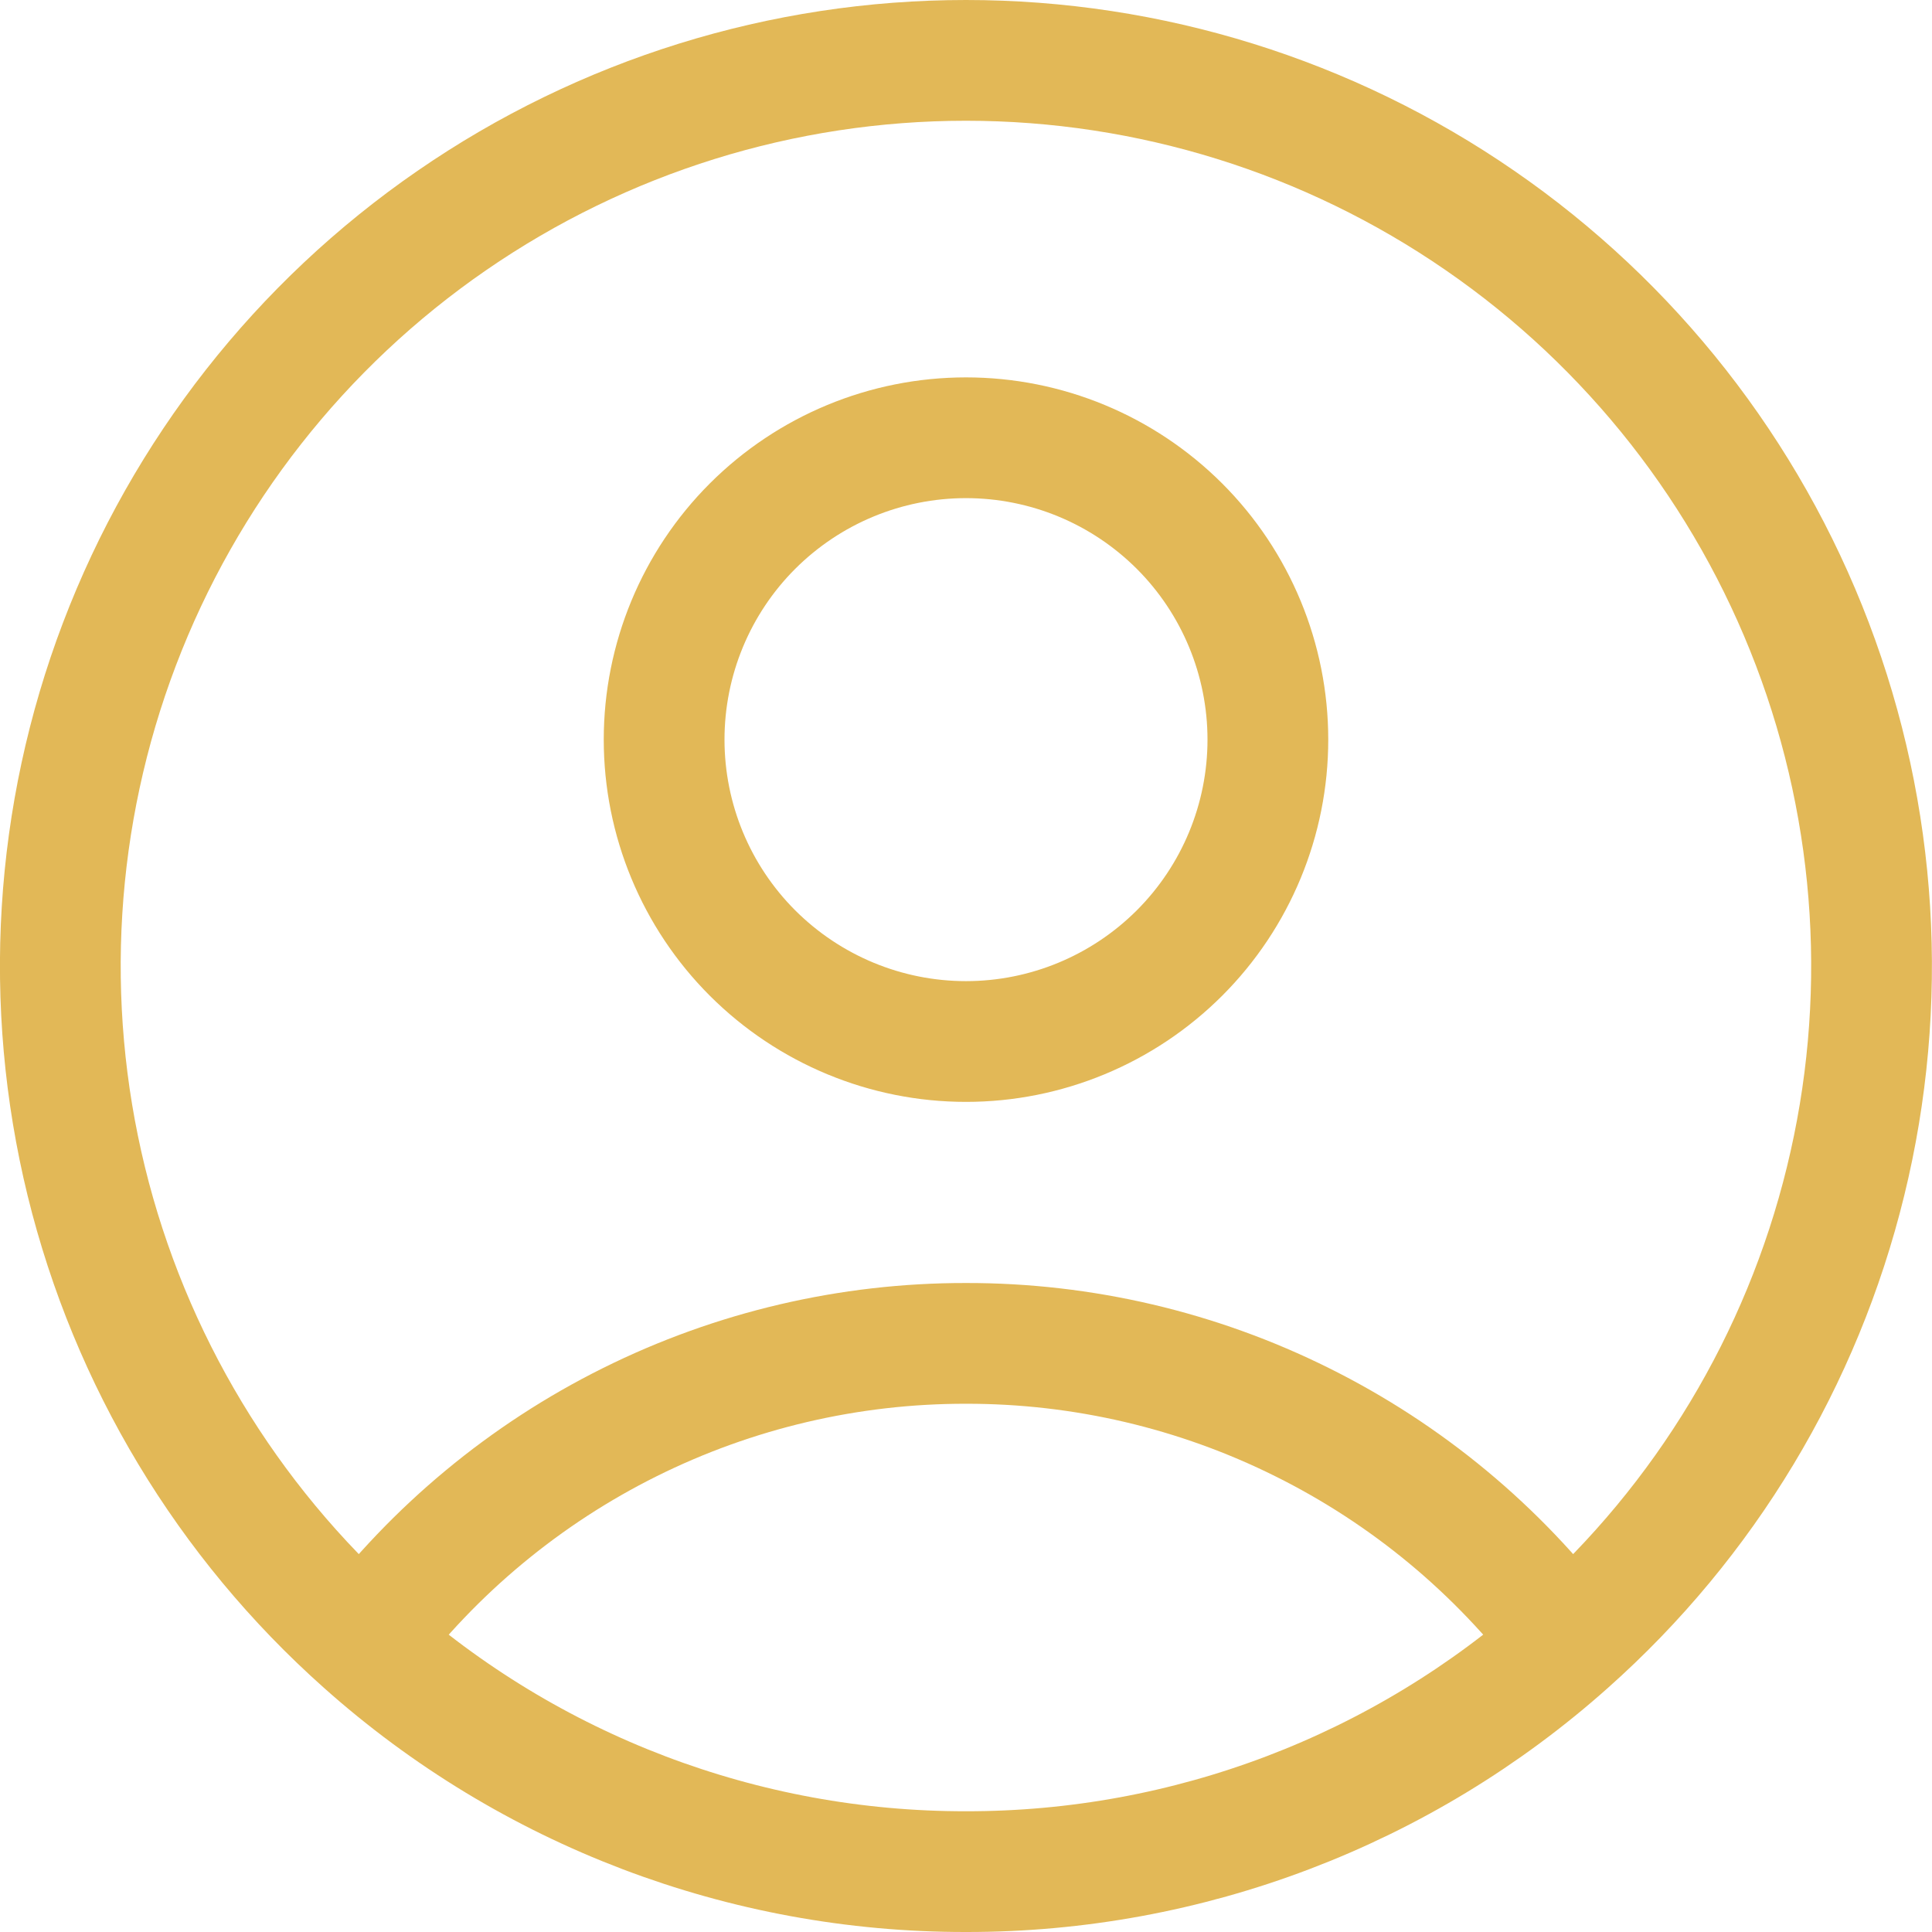 <svg width="24" height="24" viewBox="0 0 24 24" fill="none" xmlns="http://www.w3.org/2000/svg">
<path d="M19.477 20.406C18.604 19.25 17.474 18.312 16.176 17.667C14.879 17.021 13.449 16.686 12 16.688C10.551 16.686 9.121 17.021 7.823 17.667C6.526 18.312 5.396 19.25 4.522 20.406M19.477 20.406C21.182 18.89 22.384 16.892 22.926 14.676C23.469 12.461 23.325 10.133 22.514 8.001C21.703 5.869 20.263 4.033 18.385 2.739C16.508 1.444 14.28 0.75 11.999 0.75C9.718 0.75 7.491 1.444 5.613 2.739C3.735 4.033 2.295 5.869 1.484 8.001C0.673 10.133 0.53 12.461 1.072 14.676C1.615 16.892 2.818 18.89 4.522 20.406M19.477 20.406C17.42 22.241 14.757 23.254 12 23.25C9.242 23.254 6.58 22.242 4.522 20.406M15.75 9.188C15.75 10.182 15.355 11.136 14.652 11.839C13.948 12.542 12.995 12.938 12 12.938C11.005 12.938 10.052 12.542 9.348 11.839C8.645 11.136 8.25 10.182 8.25 9.188C8.25 8.193 8.645 7.239 9.348 6.536C10.052 5.833 11.005 5.438 12 5.438C12.995 5.438 13.948 5.833 14.652 6.536C15.355 7.239 15.75 8.193 15.75 9.188Z" stroke="#E2B857" stroke-width="1.5" stroke-linecap="round" stroke-linejoin="round"/>
</svg>

